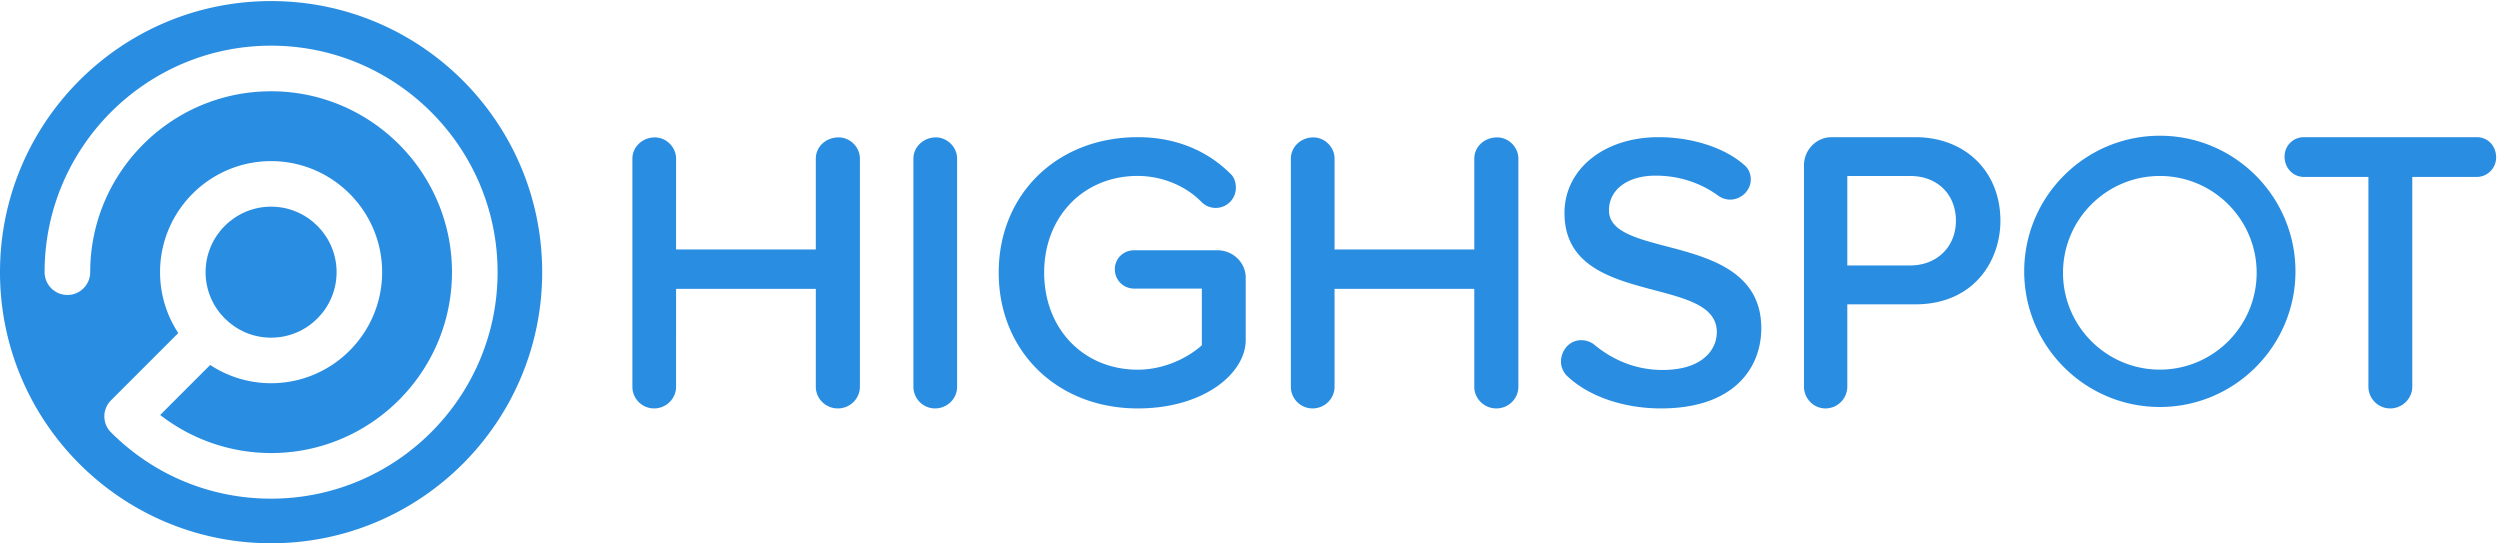 <svg viewBox="0 0 497 108" xmlns="http://www.w3.org/2000/svg"><g fill="#298DE1" fill-rule="nonzero"><path d="M53.893 99.134c-12.026 0-23.333-4.684-31.838-13.189a4.49 4.49 0 0 1 0-6.343l13.388-13.389a21.945 21.945 0 0 1-3.625-12.106c0-12.172 9.903-22.075 22.075-22.075 12.172 0 22.075 9.903 22.075 22.075 0 12.172-9.903 22.076-22.075 22.076a21.949 21.949 0 0 1-12.107-3.626l-9.94 9.94a35.988 35.988 0 0 0 22.047 7.571c19.829 0 35.961-16.132 35.961-35.961 0-19.828-16.132-35.961-35.961-35.961-19.829 0-35.961 16.132-35.961 35.961 0 2.5-2.033 4.534-4.533 4.534a4.54 4.54 0 0 1-4.534-4.534C8.866 29.279 29.065 9.08 53.893 9.08S98.92 29.279 98.92 54.107c0 24.829-20.199 45.027-45.027 45.027zm0-98.92C24.129.214 0 24.342 0 54.107 0 83.871 24.129 108 53.893 108s53.893-24.129 53.893-53.893c0-29.765-24.129-53.893-53.893-53.893zM166.722 27.315c-2.545 0-4.539 1.856-4.539 4.226v18.058h-27.779V31.541c0-2.291-1.935-4.226-4.227-4.226-2.458 0-4.458 1.896-4.458 4.226V76.89a4.309 4.309 0 0 0 4.302 4.305c2.417 0 4.383-1.932 4.383-4.305V57.429h27.779V76.89c0 2.373 1.966 4.305 4.383 4.305 2.416 0 4.382-1.932 4.382-4.305V31.541c0-2.291-1.935-4.226-4.226-4.226zm19.324 0c-2.459 0-4.46 1.896-4.46 4.226V76.89a4.31 4.31 0 0 0 4.305 4.305c2.415 0 4.381-1.932 4.381-4.305V31.541c0-2.291-1.936-4.226-4.226-4.226zm55.95 22.434h-16.513c-2.161 0-3.853 1.657-3.853 3.773 0 2.159 1.692 3.85 3.853 3.85h13.443v11.259c-2.478 2.274-7.23 4.863-12.738 4.863-10.782 0-18.608-8.116-18.608-19.299 0-11.138 7.826-19.222 18.608-19.222 4.704 0 9.401 1.895 12.549 5.056a3.972 3.972 0 0 0 2.945 1.307 4.011 4.011 0 0 0 4.01-4.004c0-1.178-.402-2.202-1.078-2.788-4.768-4.759-11.139-7.274-18.426-7.274-16.019 0-27.644 11.323-27.644 26.925 0 15.644 11.625 27 27.644 27 13.256 0 21.46-7.052 21.46-13.586v-12.4c0-3.011-2.535-5.46-5.652-5.46zm55.631-22.434c-2.545 0-4.538 1.856-4.538 4.226v18.058h-27.78V31.541c0-2.291-1.935-4.226-4.226-4.226-2.459 0-4.459 1.896-4.459 4.226V76.89a4.31 4.31 0 0 0 4.303 4.305c2.417 0 4.382-1.932 4.382-4.305V57.429h27.78V76.89c0 2.373 1.965 4.305 4.382 4.305 2.416 0 4.382-1.932 4.382-4.305V31.541c0-2.291-1.935-4.226-4.226-4.226zm33.714 21.672c-6.16-1.616-11.479-3.012-11.479-7.169 0-4.127 3.718-6.9 9.253-6.9 4.589 0 8.898 1.377 12.458 3.98.689.504 1.52.78 2.373.786 2.23 0 4.112-1.839 4.112-4.015 0-1.09-.424-2.09-1.158-2.737-3.816-3.492-10.394-5.662-17.167-5.662-10.843 0-18.713 6.344-18.713 15.085 0 10.606 9.499 13.117 17.879 15.332 6.655 1.76 12.403 3.28 12.403 8.345 0 3.467-2.827 7.517-10.797 7.517-6.289 0-10.906-2.781-13.692-5.133-.652-.486-1.593-.789-2.454-.789-2.492 0-4.035 2.204-4.035 4.247 0 .984.372 1.944 1.071 2.728 4.233 4.127 11.261 6.593 18.8 6.593 14.71 0 19.951-8.23 19.951-15.931 0-11.343-10.427-14.079-18.805-16.277zm35.904-14.003h12.497c5.44 0 9.096 3.691 9.096 8.903 0 5.131-3.741 8.885-9.096 8.885h-12.497V34.984zm13.5-7.714h-16.61c-3.034 0-5.502 2.514-5.502 5.605v43.974c0 2.395 1.914 4.346 4.267 4.346a4.351 4.351 0 0 0 4.345-4.346V60.504h13.5c11.638 0 16.937-8.614 16.937-16.617 0-9.784-6.964-16.617-16.937-16.617zm111.633 0c2.198 0 3.855 1.733 3.855 4.03 0 2.136-1.729 3.873-3.855 3.873h-12.815v41.676c0 2.395-1.974 4.346-4.401 4.346-2.384 0-4.323-1.951-4.323-4.346V35.173h-12.816c-2.159 0-3.851-1.77-3.851-4.03 0-2.172 1.692-3.873 3.851-3.873h34.355zm-43.755 26.962c0-10.614-8.635-19.248-19.249-19.248-10.614 0-19.248 8.634-19.248 19.248s8.634 19.249 19.248 19.249 19.249-8.635 19.249-19.249zm-19.249-27.248c14.867 0 26.962 12.095 26.962 26.962 0 14.867-12.095 26.963-26.962 26.963-14.867 0-26.962-12.096-26.962-26.963s12.095-26.962 26.962-26.962z"/><path d="M66.915 54.107c0 7.18-5.842 13.022-13.022 13.022-7.18 0-13.022-5.842-13.022-13.022 0-7.18 5.842-13.022 13.022-13.022 7.18 0 13.022 5.842 13.022 13.022"/></g></svg>